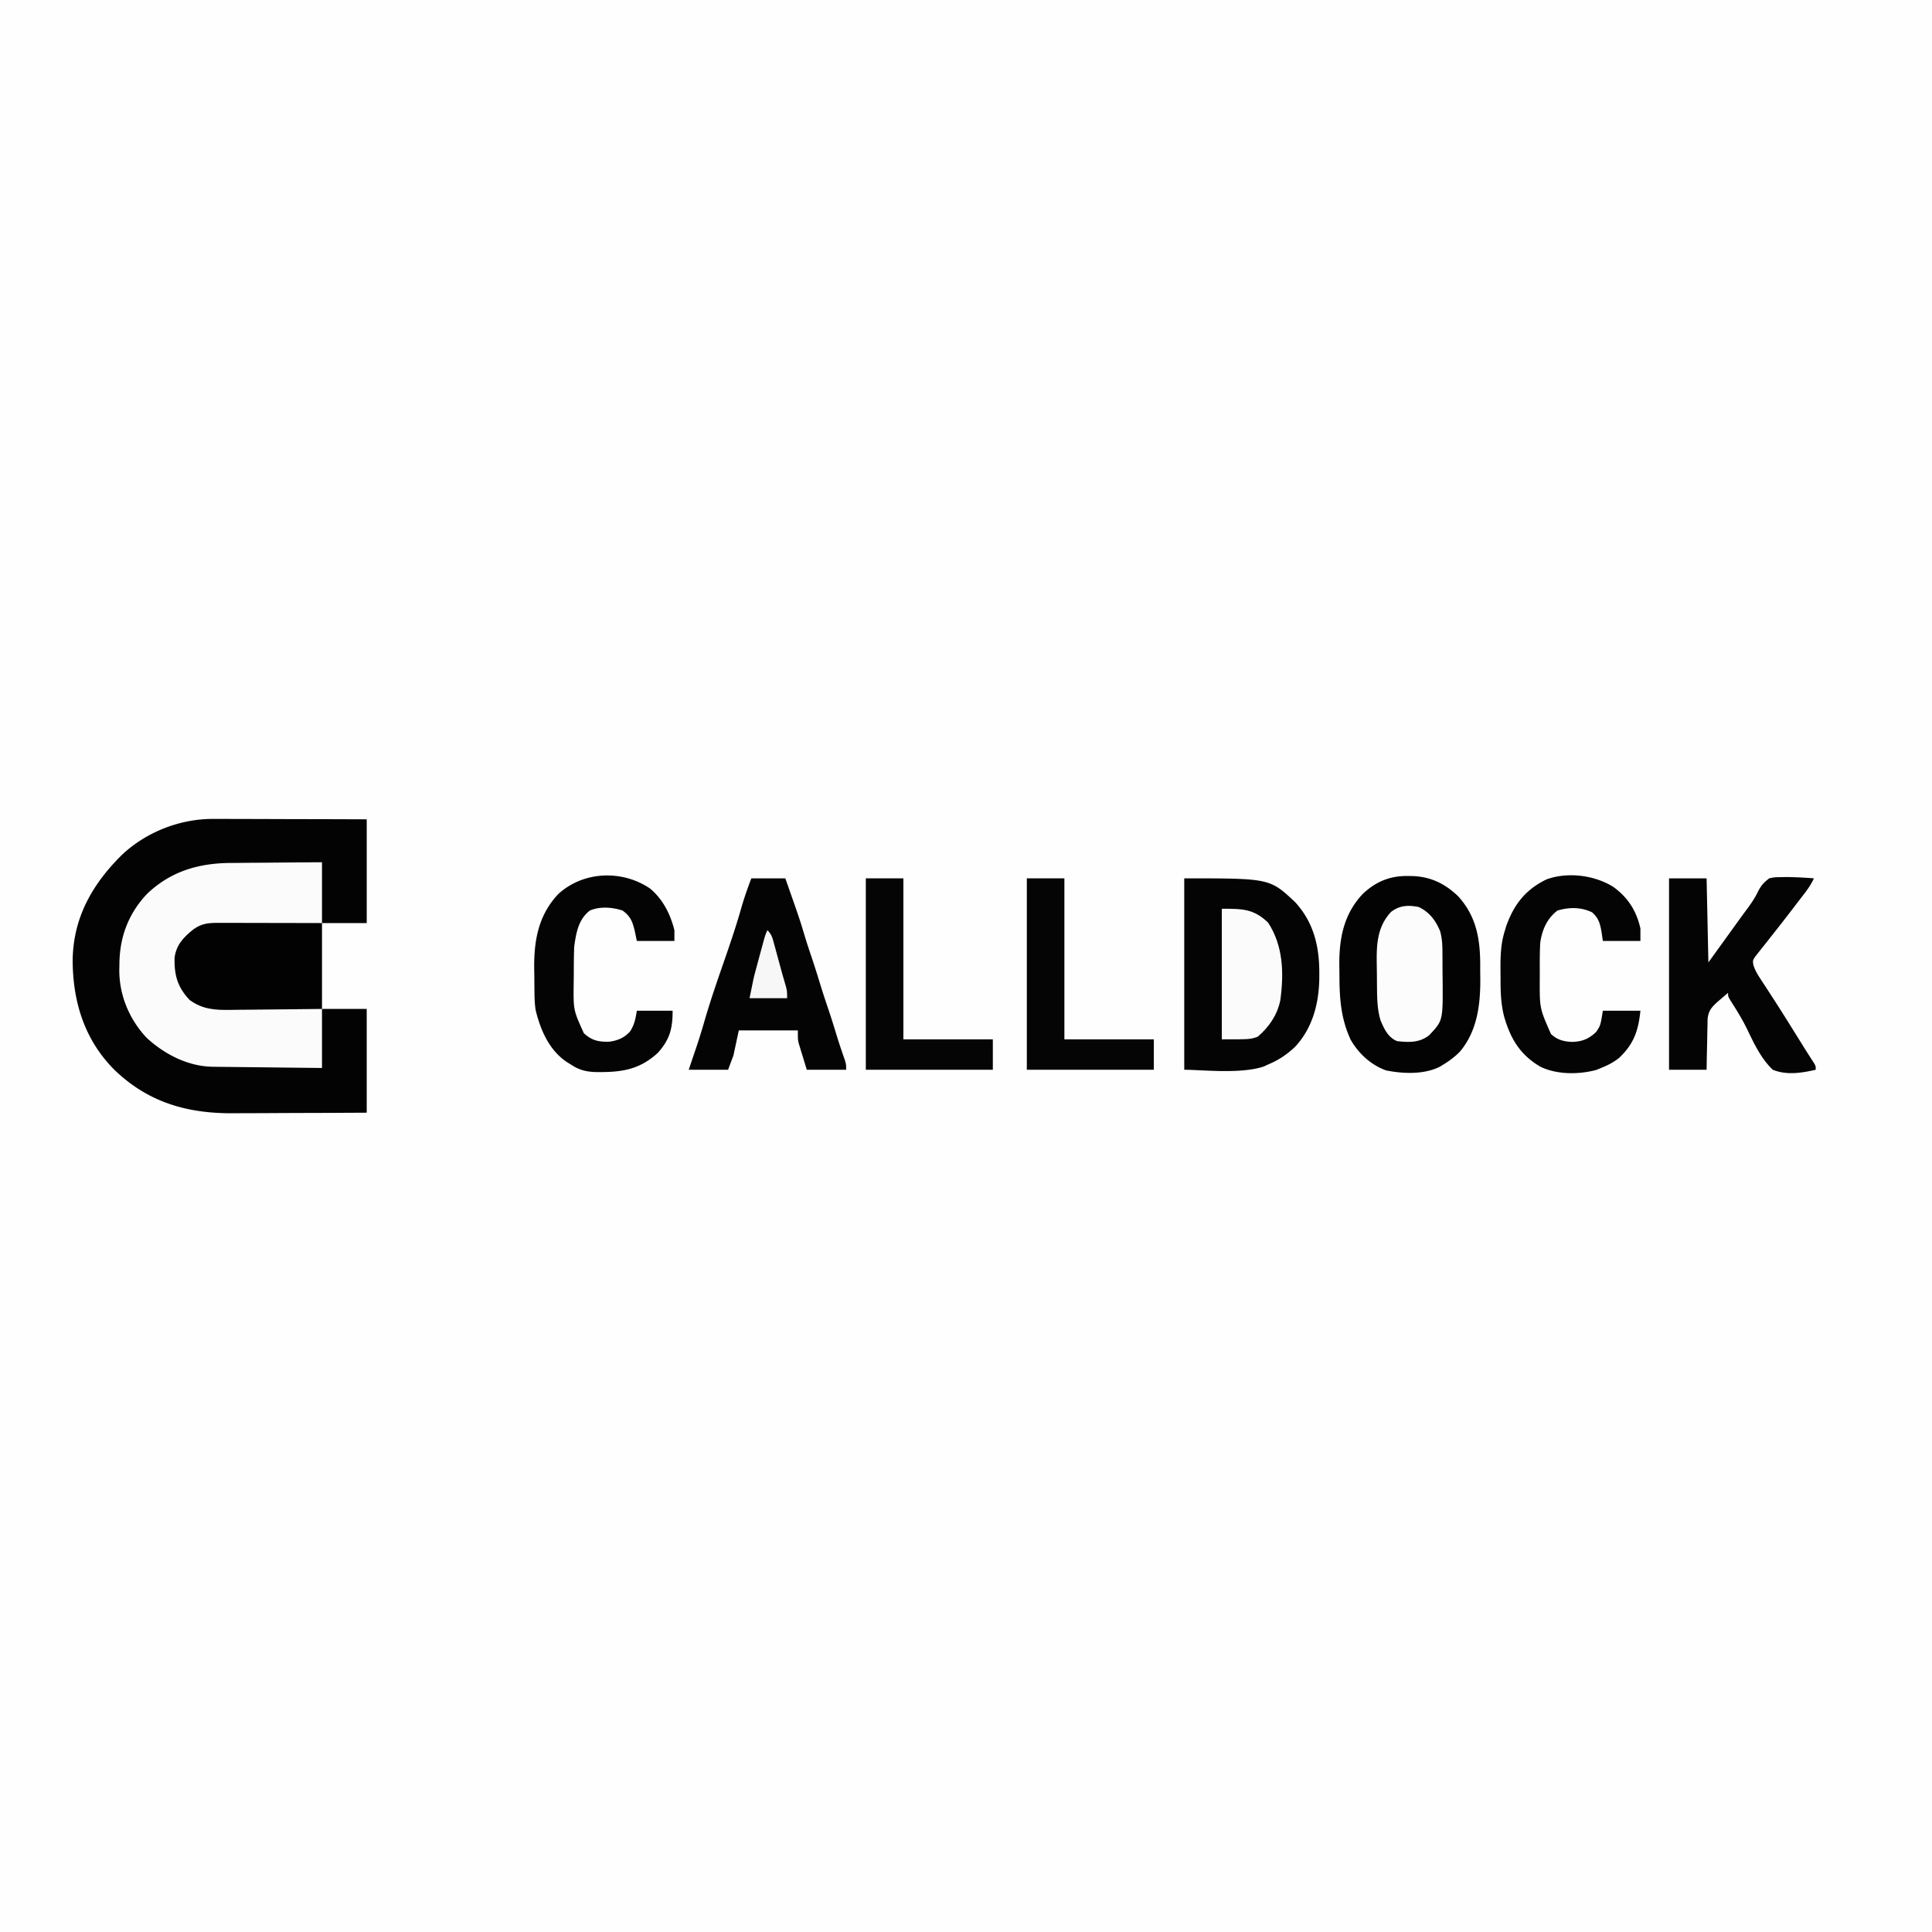 <svg xmlns="http://www.w3.org/2000/svg" viewBox="0 0 1080 1080"><path fill="#FEFEFE" d="M0 0h1080v1080H0V0Z"/><path fill="#FBFBFB" d="M119.742 457.773h2.812c3.036 0 6.07.016 9.106.032l6.351.008c5.549.008 11.097.027 16.645.05 6.67.024 13.34.033 20.01.045 10.111.019 20.223.057 30.334.092v58h-25v48h25v58c-22.688.12-22.688.12-32.424.146a5708.5 5708.5 0 0 0-19.861.08c-5.343.033-10.686.05-16.029.059-2.03.005-4.059.016-6.088.032-25.818.2-47.813-6.021-66.813-24.446-16.701-16.849-23.121-38.12-23.166-61.271.366-23.909 11.137-42.57 27.736-58.92 13.776-12.825 32.603-20.065 51.387-19.907Z"/><path fill="#030303" d="M119.742 457.773h2.812c3.036 0 6.07.016 9.106.032l6.351.008c5.549.008 11.097.027 16.645.05 6.67.024 13.34.033 20.01.045 10.111.019 20.223.057 30.334.092v58h-25v-34c-8.079.047-16.156.098-24.234.184-3.764.039-7.527.071-11.29.087-3.638.015-7.276.05-10.913.097-1.375.015-2.75.023-4.125.024-18.057.022-33.828 4.532-47.153 17.202-10.549 11.108-15.46 24.351-15.535 39.468l-.062 3.03c-.074 14.201 5.568 27.76 15.378 38.138 10.09 9.235 23.14 15.934 36.97 16.089l2.014.03c2.17.03 4.339.048 6.509.065 1.514.019 3.029.038 4.543.059 3.967.05 7.934.09 11.9.128 4.771.047 9.54.109 14.31.168 7.23.088 14.459.158 21.688.231v-33h25v58c-22.688.12-22.688.12-32.424.146a5708.5 5708.5 0 0 0-19.861.08c-5.343.033-10.686.05-16.029.059-2.03.005-4.059.016-6.088.032-25.818.2-47.813-6.021-66.813-24.446-16.701-16.849-23.121-38.12-23.166-61.271.366-23.909 11.137-42.57 27.736-58.92 13.776-12.825 32.603-20.065 51.387-19.907ZM786.813 489.688l2.144.017c10.416.24 18.48 3.995 26.023 11.182 10.464 11.356 12.548 24.397 12.466 39.37-.008 2.343.02 4.685.052 7.028.069 14.546-1.758 29.204-11.498 40.715-2.789 2.768-5.652 4.95-9 7l-2.129 1.313c-8.843 4.429-20.485 3.96-30.004 2.062-8.358-2.935-15.447-9.455-19.808-17.105-5.373-11.52-6.266-22.706-6.3-35.238-.009-2.197-.04-4.392-.072-6.589-.114-15.035 2.547-28.658 13.25-39.88 7.217-6.722 14.954-9.958 24.875-9.875Z"/><path fill="#040404" d="M662 491c47.807 0 47.807 0 61.938 13.25 10.44 11.322 13.654 24.919 13.562 40l-.015 3.291c-.298 13.822-3.904 27.37-13.587 37.701-4.551 4.27-9.15 7.36-14.898 9.758l-2.563 1.188C693.369 600.543 671.856 598 662 598V491ZM933 491h21l1 47c9.186-12.706 9.186-12.706 18.354-25.426a373.655 373.655 0 0 1 3.124-4.241c2.414-3.256 4.476-6.237 6.237-9.907 1.72-3.42 3.254-5.101 6.285-7.426 2.886-.602 2.886-.602 6.047-.66l3.429-.074c5.19.068 10.35.317 15.524.734-1.412 3.045-3.088 5.588-5.133 8.246l-1.922 2.508-2.07 2.683-2.123 2.782c-3.76 4.92-7.556 9.808-11.404 14.66l-2.24 2.856a494.611 494.611 0 0 1-4.317 5.423l-1.951 2.498-1.739 2.182c-1.316 2.13-1.316 2.13-.943 4.655.884 2.632 1.956 4.642 3.475 6.964l1.672 2.587 1.82 2.769c1.273 1.966 2.545 3.934 3.816 5.902l2.013 3.105c3.422 5.319 6.765 10.687 10.109 16.055l1.873 3.003c1.158 1.857 2.315 3.715 3.47 5.574a468.705 468.705 0 0 0 3.136 4.947l1.392 2.171 1.216 1.876C1015 596 1015 596 1015 598c-7.938 1.824-16.272 3.138-24 0-6.498-6.164-10.384-14.477-14.239-22.459-2.706-5.604-5.911-10.791-9.275-16.023C966 557 966 557 966 555a717.163 717.163 0 0 0-3.813 3.25l-2.144 1.828c-3.248 3.055-4.893 4.748-5.475 9.314l-.08 3.999-.054 2.135a732.338 732.338 0 0 0-.121 6.724c-.034 1.523-.068 3.047-.104 4.57-.087 3.727-.147 7.453-.209 11.18h-21V491ZM420 491h19c8.122 23.084 8.122 23.084 11.074 32.969 1.079 3.532 2.246 7.032 3.426 10.531 1.92 5.701 3.72 11.432 5.469 17.188 1.327 4.261 2.749 8.49 4.173 12.72 1.718 5.12 3.312 10.271 4.878 15.44 1.325 4.261 2.777 8.477 4.246 12.691C473 595 473 595 473 598h-22l-2.5-8.188-.791-2.551-.615-2.054-.635-2.079C446 581 446 581 446 576h-33l-3 14-3 8h-22c3.188-9.438 3.188-9.438 4.157-12.29a349.954 349.954 0 0 0 4.536-14.54c3.332-11.579 7.267-22.927 11.223-34.304 3.37-9.705 6.652-19.403 9.46-29.288 1.603-5.642 3.54-11.098 5.624-16.578ZM363.375 496.688C370.539 502.632 374.78 511.053 377 520v6h-21l-1.188-5.688c-1.32-5.31-2.385-8.103-6.812-11.312-5.659-1.886-12.761-2.438-18.305.023-6.384 4.96-7.596 12.365-8.695 19.977a199.689 199.689 0 0 0-.203 7.637l-.017 2.182c-.01 1.518-.016 3.037-.02 4.556-.01 2.289-.04 4.577-.072 6.865-.158 14.444-.158 14.444 5.687 27.322 4.464 4.146 8.321 4.915 14.281 4.747 4.658-.614 8.638-2.273 11.696-5.922 2.378-3.86 2.885-6.811 3.648-11.387h20c0 9.929-1.543 15.952-8.121 23.402-10.7 9.958-21.189 11.096-35.293 10.875-5.27-.213-9.207-1.3-13.586-4.277l-2.094-1.285c-9.86-6.604-14.671-17.675-17.452-28.925-.567-3.484-.655-6.922-.692-10.442l-.025-2.232c-.014-1.56-.024-3.119-.032-4.678a402.42 402.42 0 0 0-.062-4.703c-.303-16.025 1.896-30.573 13.306-42.829 13.952-12.938 35.71-13.865 51.426-3.219ZM901.813 495.75c8.227 5.946 12.922 13.32 15.187 23.25v7h-21l-.75-5.188c-.845-4.6-1.64-7.614-5.25-10.812-6.215-2.98-12.826-2.94-19.375-1-5.871 4.473-8.582 10.79-9.625 18-.249 4.722-.288 9.426-.26 14.153.01 2.21 0 4.419-.013 6.628-.048 15.922-.048 15.922 6.273 30.219 3.583 3.382 7.212 4.255 12.063 4.438 5.556-.253 9.113-1.715 13.187-5.563 2.427-3.64 2.427-3.64 3.75-11.875h21c-1.123 11.228-3.802 18.872-12.145 26.57-3.053 2.353-6.278 4.02-9.855 5.43l-2.613 1.074c-9.808 2.681-22.196 2.714-31.387-1.824-11.37-6.7-16.73-15.764-20.273-28.305-1.72-6.974-1.913-13.465-1.912-20.645-.002-2.03-.02-4.06-.04-6.09-.01-7.009.195-13.477 2.225-20.21l.86-2.969c4.307-12.244 10.827-20.76 22.702-26.468 11.828-4.275 26.687-2.376 37.25 4.187Z"/><path fill="#020202" d="M122.33 515.886h3.881l4.18.016 4.287.005c3.755.003 7.51.013 11.265.024 4.508.012 9.017.017 13.526.023 6.844.01 13.687.029 20.531.046v48c-15.571.2-15.571.2-22.262.244-4.547.03-9.093.065-13.64.133-3.67.055-7.34.085-11.01.097-1.393.01-2.785.027-4.178.055-8.635.161-15.762-.292-22.91-5.529-6.739-7.14-8.6-13.723-8.437-23.484.903-7.264 4.996-11.597 10.562-16.016 4.645-3.358 8.532-3.625 14.204-3.614Z"/><path fill="#050505" d="M574 491h21v90h50v17h-71V491ZM484 491h21v90h50v17h-71V491Z"/><path fill="#FCFCFC" d="M793 507c5.95 2.755 9.617 7.59 12.046 13.58 1.153 4.132 1.278 7.849 1.29 12.115l.02 2.512c.01 1.75.015 3.5.015 5.25.004 2.64.04 5.278.078 7.918.15 22.18.15 22.18-7.511 30.313-5.407 4.256-11.297 4.06-17.938 3.312-5.07-2.05-7.185-6.758-9.238-11.523-1.768-5.75-1.939-11.676-2-17.649l-.025-2.312c-.013-1.607-.024-3.214-.032-4.82a437.099 437.099 0 0 0-.062-4.87c-.207-11.405-.328-22.151 7.92-31.014 4.82-3.748 9.566-3.929 15.437-2.812Z"/><path fill="#FBFBFB" d="M683 508c11.673 0 17.796.022 25.875 7.75 8.52 13.03 8.88 28.305 6.825 43.465-1.75 8.31-6.265 14.798-12.575 20.285C699 581 699 581 683 581v-73Z"/><path fill="#F7F7F7" d="M429 520c2.431 2.431 2.757 4.114 3.656 7.418l.91 3.303.934 3.466 1.844 6.731.867 3.208c.637 2.32 1.31 4.623 2.008 6.925C440 554 440 554 440 558h-21c2.253-11.263 2.253-11.263 3.691-16.594l.924-3.43.947-3.476.96-3.57c2.344-8.662 2.344-8.662 3.478-10.93Z"/></svg>